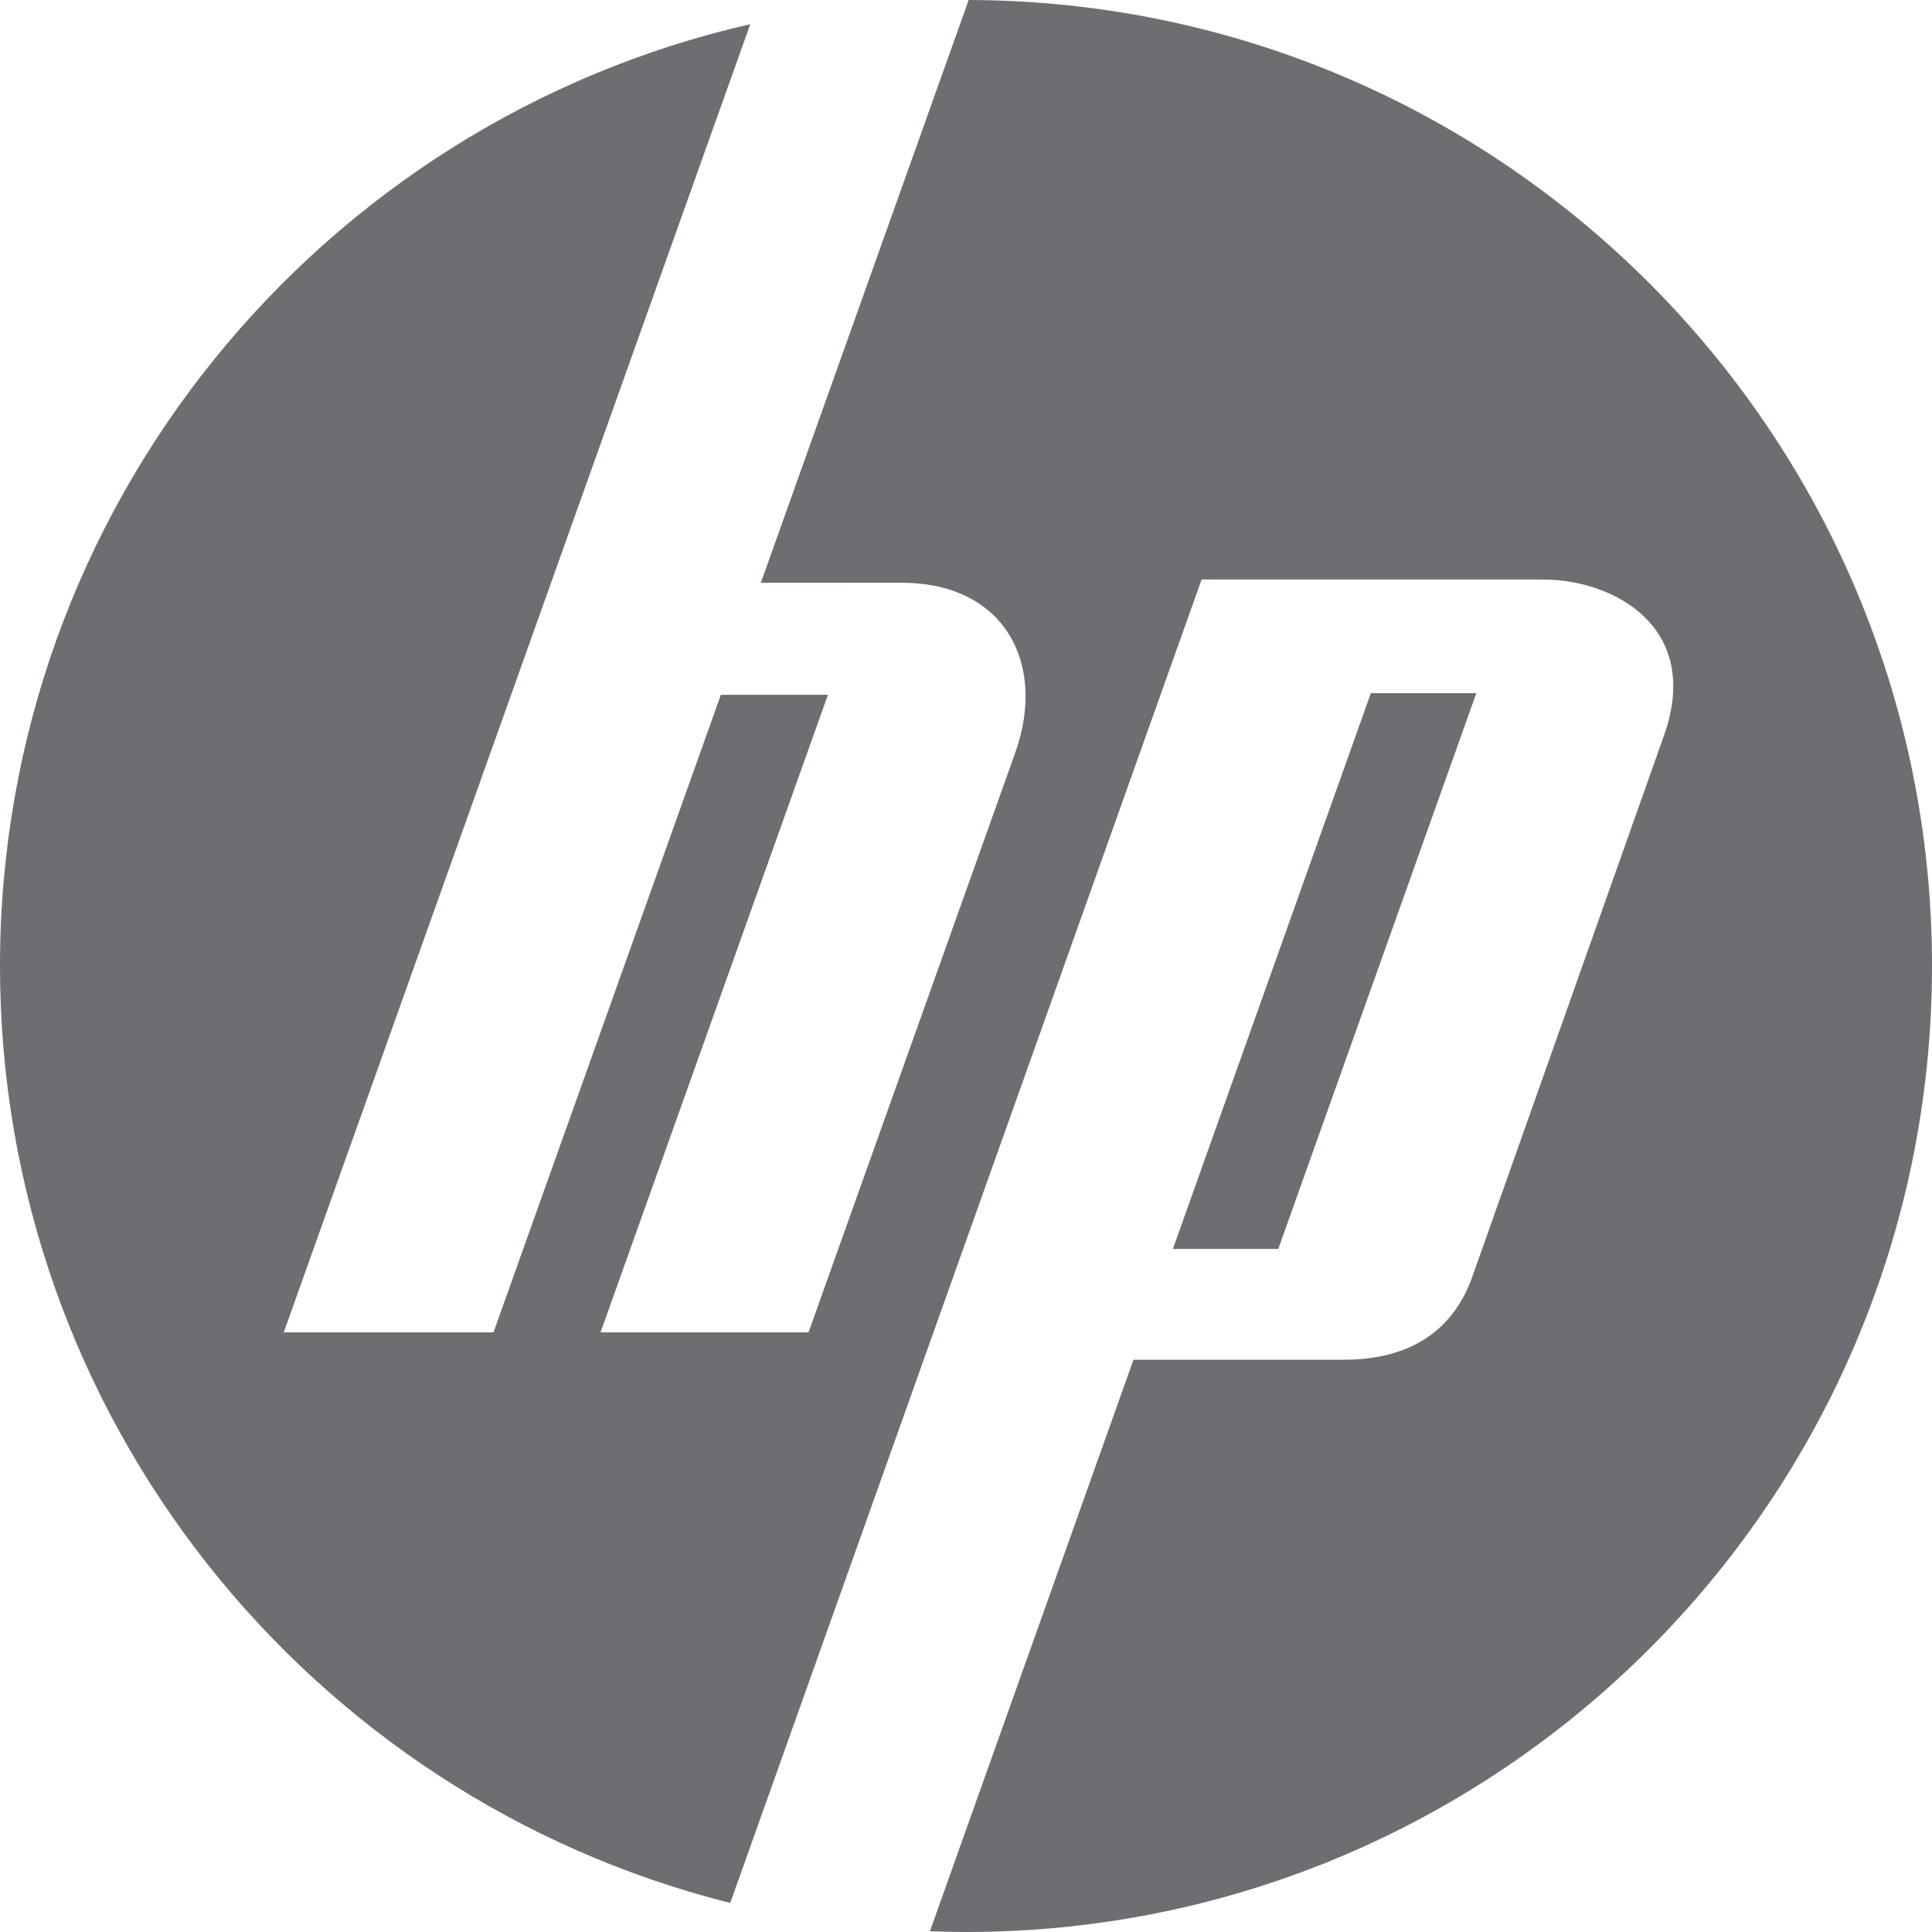 <svg width="80" height="80" viewBox="0 0 80 80" fill="none" xmlns="http://www.w3.org/2000/svg">
<g clip-path="url(#clip0_400_2564)">
<path d="M40.111 -2.80719e-05L31.505 24.13L37.355 24.132C41.57 24.133 43.363 27.456 42.036 31.177L33.479 55.171H24.867L34.283 28.77H29.849L20.434 55.171H11.749L31.067 1.001C13.277 5.059 0 20.978 0 39.998C0 58.723 12.866 74.44 30.238 78.797L49.756 23.996H63.891C66.815 23.996 70.492 25.967 68.903 30.454L60.967 52.863C59.953 55.725 57.543 56.305 55.623 56.305H46.934L38.506 79.969C39.002 79.987 39.499 80 40 80C62.091 80 80 62.091 80 39.999C80 17.944 62.151 0.06 40.11 -0L40.111 -2.80719e-05ZM56.763 28.705L48.566 51.717H52.931L61.13 28.705H56.763Z" fill="#6D6E71"/>
</g>
<defs>
<clipPath id="clip0_400_2564">
<rect width="80" height="80" fill="white"/>
</clipPath>
</defs>
</svg>
